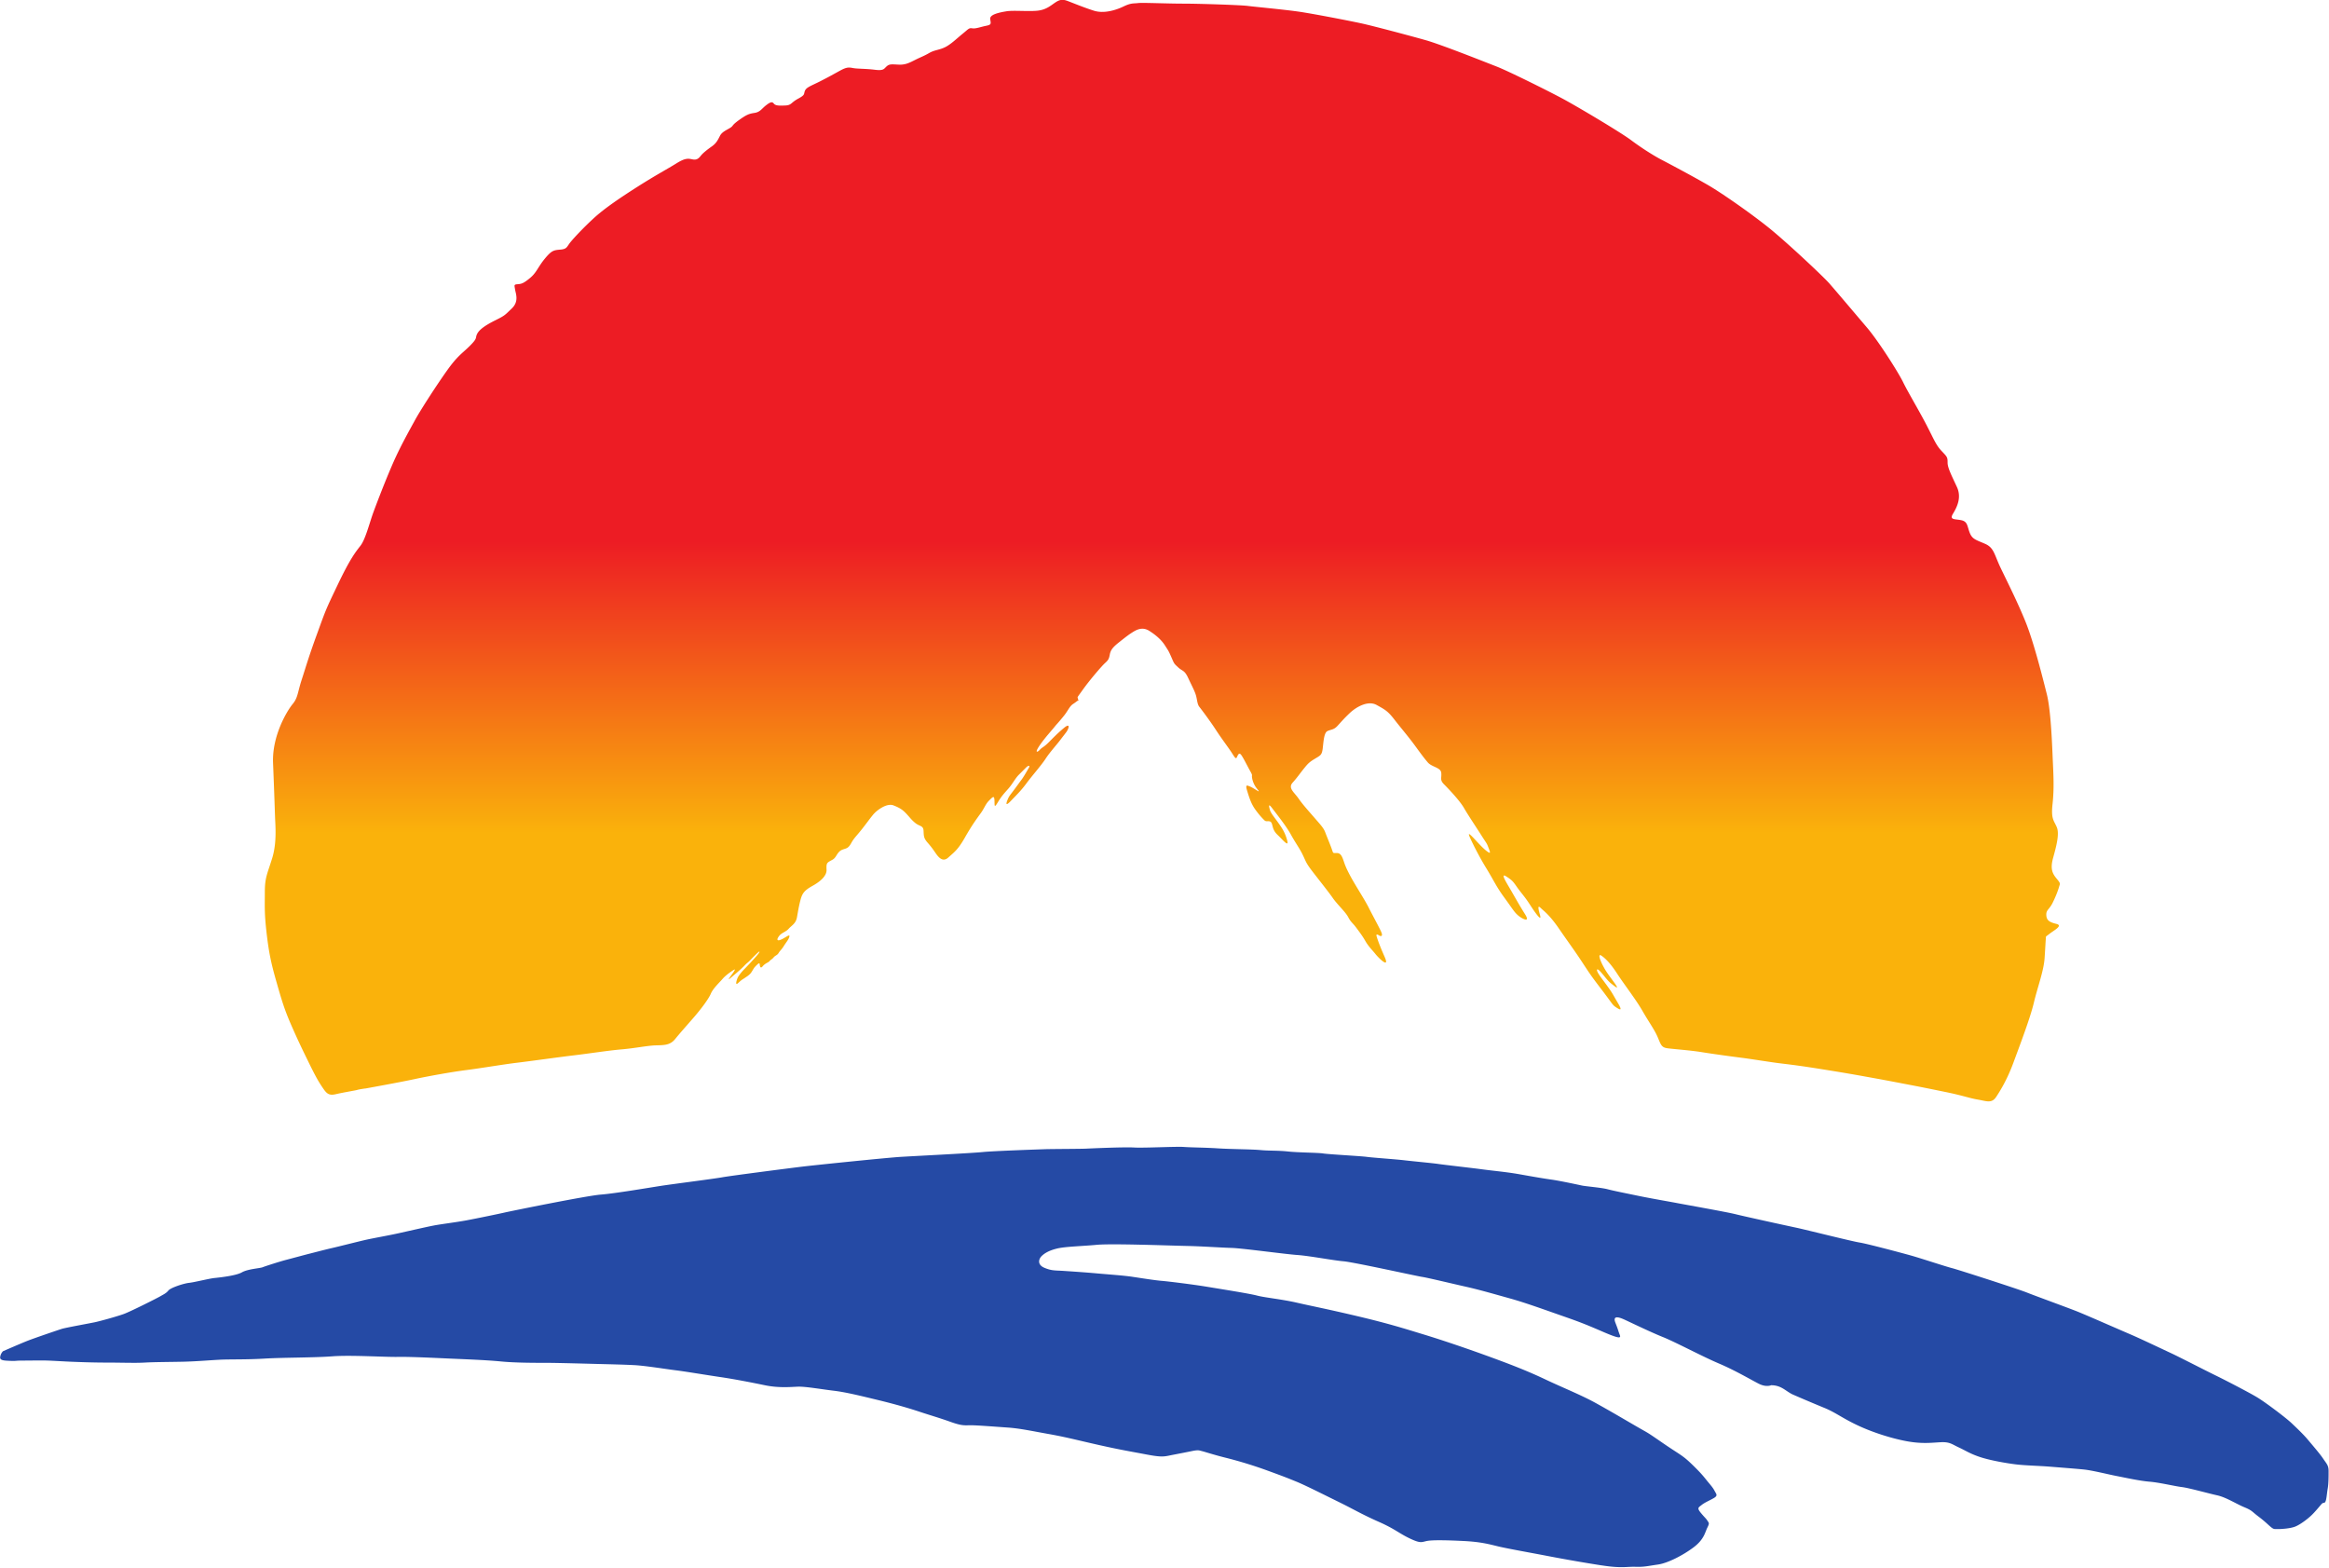 <svg xmlns="http://www.w3.org/2000/svg" width="891.437mm" height="600mm" viewBox="0 0 891.437 600"><defs><linearGradient id="a" x1="266.771" x2="266.771" y1="741.544" y2="575.293" gradientTransform="matrix(1.45 0 0 -1.45 -263.887 1191.713)" gradientUnits="userSpaceOnUse" spreadMethod="pad"><stop offset="0" style="stop-opacity:1;stop-color:#ed1c24"/><stop offset="0.347" style="stop-opacity:1;stop-color:#ed1c24"/><stop offset="0.489" style="stop-opacity:1;stop-color:#ed1c24"/><stop offset="0.747" style="stop-opacity:1;stop-color:#fab20b"/><stop offset="1" style="stop-opacity:1;stop-color:#fab20b"/></linearGradient></defs><path d="M-123.878 406.832s3.868-1.69 5.257-2.233c1.39-.546 6.526-2.3 7.312-2.54.785-.24 5.797-1.146 6.947-1.389 1.15-.24 4.654-1.207 6.165-1.75 1.51-.546 7.25-3.444 7.854-3.805.604-.364 1.208-.606 1.69-1.213.485-.6 3.264-1.508 4.411-1.63 1.15-.124 4.232-.906 5.379-1.028 1.147-.118 4.593-.482 5.861-1.207 1.268-.725 3.805-.847 4.411-1.086.604-.246 3.623-1.21 5.012-1.575 1.393-.36 3.81-1.022 5.018-1.326 1.208-.303 3.261-.846 4.59-1.15 1.332-.3 5.622-1.389 7.193-1.75 1.572-.364 5.015-.965 7.187-1.45 2.179-.485 5.862-1.329 7.433-1.632 1.572-.304 4.593-.668 6.887-1.086 2.296-.425 7.25-1.454 8.28-1.696 1.028-.24 17.34-3.565 20.42-3.808 3.082-.24 10.515-1.507 12.872-1.868 2.354-.364 11.358-1.511 12.99-1.815 1.633-.303 13.777-1.872 16.738-2.233 2.958-.364 18.306-1.935 21.267-2.117 2.96-.182 15.045-.783 17.462-1.026 2.415-.242 11.541-.546 13.17-.606 1.632-.058 7.676-.058 8.883-.122 1.21-.06 8.097-.364 10.212-.242 2.114.124 9.004-.237 10.573-.122 1.571.122 4.532.122 7.311.304s7.13.182 9.065.364c1.933.182 3.565.06 5.858.303 2.3.24 6.408.24 7.494.422 1.089.179 7.976.543 9.304.725 1.33.182 5.922.485 7.976.725 2.054.24 6.04.604 7.25.786 1.208.182 7.13.846 9.366 1.147 2.236.303 5.076.546 7.794 1.025 2.718.485 5.136.91 6.89 1.153 1.75.24 5.68 1.086 6.525 1.268.844.182 4.048.422 5.437.783 1.39.364 3.868.85 6.465 1.39 2.597.545 6.83 1.27 8.4 1.57 1.57.304 10.452 1.876 12.385 2.355 1.932.485 11.058 2.482 13.05 2.9 1.994.425 11.845 2.907 13.413 3.143 1.572.243 9.065 2.24 10.998 2.782 1.932.543 7.43 2.357 8.64 2.658 1.21.3 14.138 4.469 15.949 5.197 1.814.725 8.643 3.203 10.76 4.047 2.112.846 9.245 3.99 11.238 4.836 1.993.843 7.068 3.264 8.758 4.047 1.693.785 7.554 3.807 9.43 4.714 1.868.904 7.25 3.683 8.937 4.715 1.699 1.022 6.043 4.29 7.25 5.436 1.214 1.147 2.604 2.473 3.508 3.562.907 1.086 2.539 2.96 3.264 4.05.725 1.09 1.147 1.386 1.147 2.6 0 1.207 0 2.718-.182 3.744-.182 1.025-.243 2.293-.486 2.779-.236.485-.418.06-.843.546-.425.482-1.39 1.693-2.236 2.475-.843.786-2.293 1.875-3.322 2.294-1.028.425-2.9.546-3.683.546-.789 0-.91.06-1.45-.364-.546-.419-1.268-1.208-2.718-2.294-1.457-1.086-1.275-1.268-3.025-1.993-1.754-.725-3.868-2.114-5.8-2.54-1.936-.424-5.983-1.57-7.491-1.753-1.514-.179-4.715-.964-6.887-1.146-2.178-.182-5.136-.847-7.014-1.208-1.872-.364-5.194-1.207-7.008-1.39-1.814-.181-5.018-.424-7.25-.606-2.237-.18-5.198-.24-7.19-.482-1.994-.24-5.501-.844-7.673-1.572-2.176-.725-3.083-1.39-4.533-2.054-1.45-.664-1.872-1.207-3.926-1.089-2.056.121-4.05.361-7.25-.24-3.2-.603-7.193-1.871-10.394-3.385-3.204-1.508-4.654-2.718-7.008-3.683-2.357-.965-5.2-2.178-6.708-2.84-1.51-.664-2.418-1.996-4.65-1.996 0 0-1.03.485-2.6-.3-1.57-.786-5.015-2.843-8.58-4.348-3.565-1.517-9.183-4.532-11.905-5.622-2.718-1.086-7.55-3.443-8.397-3.807-.847-.364-2.358-.904-1.69.786.664 1.69.543 1.571.843 2.357.303.783.607 1.329-3.443-.422-4.047-1.753-5.194-2.175-9.001-3.507-3.808-1.328-7.612-2.718-10.876-3.625-3.262-.904-6.344-1.808-9.305-2.476-2.961-.664-8.219-1.935-9.426-2.114-1.208-.182-14.562-3.143-16.738-3.322-2.175-.182-7.187-1.15-9.787-1.335-2.596-.179-11.783-1.447-14.019-1.508-2.236-.06-6.404-.36-9.608-.422-3.2-.063-15.888-.546-19.091-.242-3.204.303-6.708.364-8.459.789-1.753.418-2.72 1.025-3.325 1.629-.603.603-.967 1.814.604 2.475 1.572.665 2.297.543 4.108.665 1.814.121 4.593.303 7.254.546 2.657.24 5.497.421 7.493.725 1.993.3 4.65.725 6.101.846 1.45.119 6.83.783 9.73 1.268 2.897.48 9.058 1.45 10.63 1.872 1.571.422 5.318.786 8.461 1.511 3.143.725 6.101 1.268 12.99 2.897 6.887 1.633 10.03 2.661 14.017 3.871 3.99 1.208 9.669 3.143 14.44 4.894 4.776 1.75 7.977 3.022 11.541 4.711 3.565 1.693 7.676 3.325 10.816 5.079 3.143 1.747 4.775 2.718 8.097 4.648 3.322 1.935 2.115 1.086 5.98 3.747 3.87 2.66 4.171 2.539 6.407 4.714 2.236 2.175 2.476 2.66 3.443 3.807.968 1.147 1.029 1.33 1.332 1.872.3.543.6.847-.182 1.332-.786.48-1.993.965-2.66 1.508-.665.543-1.087.607-.122 1.753.97 1.147.97 1.026 1.332 1.569.36.546.482.546 0 1.51-.486.969-.668 2.482-2.9 4.172-2.236 1.69-5.5 3.383-7.615 3.686-2.118.3-2.9.543-4.776.483-1.871-.064-2.957.36-7.187-.3a335.293 335.293 0 0 1-11.48-1.997c-3.446-.667-8.582-1.572-10.575-2.05-1.993-.486-3.744-.972-7.372-1.154-3.626-.182-6.705-.24-7.855 0-1.147.243-1.326.546-3.625-.546-2.294-1.086-3.083-1.99-6.644-3.561-3.565-1.572-5.558-2.78-8.28-4.108-2.718-1.329-7.25-3.626-9.183-4.411-1.932-.786-2.175-.904-5.982-2.294a89.5 89.5 0 0 0-9.244-2.843c-2.415-.603-4.411-1.265-4.955-1.389-.543-.122-.664-.3-2.114 0-1.45.3-2.115.422-3.986.786-1.875.364-2.179.607-5.683-.06-3.504-.668-5.436-.966-10.03-1.994-4.593-1.029-7.008-1.69-10.754-2.357-3.747-.665-6.162-1.208-8.823-1.39-2.657-.182-6.465-.485-7.793-.485-1.33 0-1.812.182-4.35-.725-2.537-.907-4.29-1.387-6.463-2.112-2.178-.725-5.018-1.574-9.004-2.54-3.99-.967-6.95-1.689-9.487-1.99-2.539-.302-5.982-.91-7.55-.849-1.572.06-4.112.304-7.012-.303-2.9-.6-6.647-1.329-9.547-1.75-2.898-.425-7.551-1.211-9.548-1.448-1.993-.246-6.404-.97-8.758-1.089-2.357-.124-5.318-.182-7.676-.246-2.354-.057-8.637-.24-11.055-.24-2.418 0-6.708 0-9.726-.303-3.025-.3-8.037-.482-10.758-.604-2.718-.121-8.64-.418-11.176-.36-2.54.057-9.97-.422-13.895-.125-3.929.303-10.455.246-14.444.485-3.986.243-7.312.122-9.605.243-2.297.121-5.076.364-7.858.425-2.779.06-5.98.06-8.094.182-2.114.118-4.833 0-8.036 0-3.204 0-6.044-.122-7.615-.182-1.572-.064-3.261-.182-4.894-.243-1.632-.06-3.322 0-5.254 0-1.936 0-1.453.122-2.782.06-1.329-.06-2.297-.06-2.175-.846.121-.785.603-1.21.603-1.21z" style="fill:#254aa5;fill-opacity:1;fill-rule:nonzero;stroke:none;stroke-width:3.107" transform="translate(223.767 -213.933) scale(1.797)"/><path d="M-46.72 350.886s7.372-1.33 10.454-1.997c3.083-.664 8.155-1.571 11.056-1.932 2.9-.364 7.857-1.21 10.879-1.572 3.018-.364 9.001-1.207 12.083-1.571 3.083-.364 7.312-1.029 10.151-1.268 2.84-.243 5.376-.789 7.187-.85 1.815-.054 3.083 0 4.172-1.325 1.086-1.332 2.172-2.54 3.804-4.415 1.636-1.868 3.325-4.107 3.808-5.254.485-1.147 1.814-2.354 2.539-3.2.725-.847 2.154-1.776 2.436-1.933.282-.164.161.158-.443.964-.604.807-1.007 1.411-.36.844.642-.561 2.092-1.73 2.9-2.573.803-.85.725-.607 1.45-1.374.725-.762 1.529-1.526 1.69-1.647.16-.122.403-.125-.483.885a66.456 66.456 0 0 1-2.497 2.697c-.606.604-1.329 1.49-1.532 1.975-.2.486-.604 1.772.161 1.047.765-.725.968-.767 1.371-1.047.4-.285 1.005-.603 1.411-1.21.4-.604.482-.883.965-1.368.485-.486.764-.725.807-.364.04.364.118 1.089.643.443.525-.644 1.247-.804 1.45-1.086.203-.28.564-.4.886-.807.322-.4.768-.443 1.047-.923.282-.485.606-.685 1.089-1.45.482-.77.886-1.25 1.046-1.614.161-.36.443-.968-.36-.485-.808.485-1.13.685-1.572.807-.443.121-.686-.08-.122-.844.565-.764 1.45-.889 2.054-1.571.604-.686 1.53-1.09 1.772-2.418.243-1.326.382-2.297.746-3.686.361-1.39.786-2.054 2.537-3.022 1.753-.968 3.079-2.175 3.021-3.443-.06-1.268.06-1.45.665-1.811.603-.364.907-.364 1.39-1.153.482-.783.785-1.147 1.51-1.387.725-.242 1.086-.242 1.693-1.331.604-1.087.965-1.33 2.172-2.837 1.21-1.514 1.632-2.175 2.479-3.204.846-1.028 2.96-2.536 4.353-1.993 1.387.543 1.99.965 2.776 1.814.789.844 1.09 1.326 1.936 1.99.846.668 1.629.486 1.69 1.572.06 1.09 0 1.574.846 2.54.846.967 1.089 1.328 1.632 2.114.543.786 1.51 2.236 2.78 1.086 1.267-1.147 2.053-1.63 3.564-4.29 1.51-2.658 2.597-4.108 3.385-5.194.783-1.089.965-1.875 1.751-2.66.786-.786 1.09-1.147 1.147-.058.06 1.086-.119 1.811.725.418.846-1.386 1.332-1.868 2.236-2.897.907-1.028 1.45-2.175 2.236-2.96.785-.787 1.15-1.148 1.571-1.572.422-.422.904-.483.543.124-.364.6-1.025 1.808-1.571 2.536-.543.722-.965 1.329-1.69 2.297-.725.965-.907 1.144-1.15 1.69-.243.543-.843 1.993.546.543 1.387-1.45 2.172-2.176 3.383-3.808 1.207-1.629 3.14-3.804 4.047-5.194.907-1.39 2.236-2.84 3.022-3.865.785-1.031.843-1.092 1.389-1.814.543-.725.965-2.114-.482-.907-1.45 1.21-2.24 2.054-3.265 3.082-1.028 1.029-1.39 1.029-1.872 1.569-.485.546-1.207.789-.06-.904s2.597-3.204 3.443-4.29c0 0 1.004-1.104 1.814-2.133.813-1.028 1.138-1.947 1.897-2.436.758-.485.888-.719 1.119-.719.234 0-.058.058-.115-.403-.058-.468-.346.057 1.101-1.972 1.45-2.033 3.947-4.933 4.642-5.57.697-.637.87-.868 1.043-1.796.173-.932.525-1.511 1.915-2.616 1.392-1.098 1.972-1.565 2.785-2.087.813-.519 2.148-1.39 3.713-.403 1.562.986 2.667 2.03 3.364 3.134.695 1.1.695.983 1.332 2.436.637 1.45.522 1.332 1.45 2.2.929.873 1.335.521 2.148 2.266.81 1.738 1.332 2.666 1.623 3.595.292.928.292 1.972.753 2.551.464.58 2.381 3.134 3.537 4.93 1.162 1.796 2.67 3.77 3.307 4.757.64.989.928 1.565 1.162 1.044.234-.522.464-1.099.928-.462.465.637 1.284 2.315 1.893 3.404.613 1.086.295.722.407 1.45.115.722.434 1.472.84 2.04.41.563.953 1.11.25.679-.702-.431-1.248-.77-1.587-.886-.34-.11-1.02-.619-.598.77.425 1.393.846 2.843 1.753 4.111.908 1.268 1.572 1.933 1.933 2.294.364.36.604.185 1.028.246.422.057.543.24.725.964.183.722.365 1.268 1.208 2.051.846.789 2.36 2.664 1.935 1.09-.421-1.57-.967-2.473-1.874-3.744-.904-1.269-1.633-2.115-1.812-2.782-.182-.662-.424-1.569.483-.365.907 1.214 2.964 3.75 3.99 5.622 1.025 1.872 1.81 2.843 2.535 4.348.726 1.516.665 1.695 2.057 3.51 1.387 1.81 3.38 4.286 4.348 5.676.968 1.392 2.657 2.9 3.264 4.047.604 1.153.907 1.153 1.75 2.3.847 1.146 1.272 1.692 1.933 2.84.668 1.146 1.393 1.813 2.118 2.717.725.908 3.14 3.265 1.932.547-1.207-2.719-1.571-3.932-1.693-4.35-.121-.426.122-.426.486-.183.36.24 1.028.364.422-.904-.604-1.271-1.936-3.69-2.597-5.018-.668-1.329-1.936-3.325-2.9-4.954-.968-1.632-1.812-3.204-2.237-4.414-.424-1.205-.664-2.233-1.632-2.233-.964 0-.722.121-1.147-1.029-.424-1.15-.967-2.418-1.328-3.382-.364-.968-1.09-1.693-2.176-2.961-1.089-1.268-2.539-2.84-3.504-4.23-.967-1.389-2.296-2.232-1.27-3.385 1.028-1.147 1.631-2.05 2.417-3.019.786-.968 1.09-1.332 2.297-2.054 1.207-.728 1.51-.785 1.693-2.178.179-1.386.24-3.38 1.025-3.744.786-.36 1.329-.24 2.115-1.086.785-.846 1.268-1.45 2.597-2.718 1.331-1.268 3.868-2.782 5.74-1.753 1.874 1.028 2.417 1.328 3.868 3.203 1.45 1.872 2.84 3.444 4.471 5.68 1.63 2.232 1.693 2.293 2.537 3.318.846 1.029 2.782 1.093 2.9 2.24.121 1.146-.361 1.51.604 2.475.967.968 3.325 3.443 4.229 5.015.907 1.571 2.539 3.99 3.689 5.8 1.147 1.812 1.147 1.63 1.508 2.597.364.968.664 1.572-.361.786-1.029-.786-2.418-2.415-3.022-3.022-.604-.6-1.029-.964-.543.122.482 1.089 1.872 3.926 3.504 6.586s2.054 3.808 3.868 6.286c1.811 2.476 2.054 3.019 2.9 3.747.844.722 2.719 1.69 1.447-.303-1.268-1.994-2.414-4.108-3.382-5.74-.965-1.633-1.754-3.019-.543-2.236 1.207.785 1.392 1.025 2.236 2.236.846 1.21 1.629 1.993 2.718 3.683 1.086 1.695 2.66 3.931 2.175 2.239-.482-1.693-.422-2.054.18-1.45.606.603 1.813 1.389 3.807 4.29 1.993 2.9 3.264 4.592 4.896 7.068 1.63 2.475 1.872 2.9 4.23 5.98 2.356 3.082 2.293 3.26 3.018 3.746.728.486 1.632 1.086.485-.843-1.147-1.936-1.089-1.996-2.175-3.507-1.086-1.508-1.514-1.993-1.993-2.78-.486-.785-.422-1.328.421-.424.847.91 1.45 1.875 2.297 2.54.846.664 1.933 1.57.664-.18-1.268-1.753-1.692-2.238-2.418-3.628-.725-1.386-1.086-2.658-.3-2.111.786.543 1.872 1.571 3.322 3.804 1.45 2.236 3.99 5.497 5.379 7.915 1.386 2.418 2.597 4.05 3.261 5.619.665 1.571.786 2.175 1.994 2.357 1.21.182 4.835.425 7.432.846 2.6.422 7.13 1.029 8.583 1.21 1.447.18 4.833.723 7.005 1.026 2.175.303 3.868.422 9.183 1.268 5.318.847 7.375 1.208 10.394 1.754 3.022.543 3.986.722 8.097 1.51 4.111.786 4.651.908 8.52 1.694 3.867.782 5.135 1.328 6.95 1.629 1.81.3 2.957.907 3.925-.543.968-1.45 2.418-3.868 3.686-7.312 1.268-3.446 3.562-9.429 4.35-12.748.786-3.325 2.112-6.765 2.294-9.55.182-2.776.182-3.076.246-3.926.058-.843-.124-.482.783-1.207.907-.725 2.96-1.754 1.51-2.118-1.45-.36-2.117-.722-2.175-1.869-.06-1.146.607-1.146 1.33-2.597.724-1.45 1.207-2.779 1.389-3.446.182-.664.424-.607-.483-1.693s-1.453-2.054-.786-4.469c.665-2.42 1.39-5.075.786-6.525-.607-1.45-1.268-1.693-.907-4.958.364-3.26.182-6.4.06-9.062-.12-2.657-.363-10.633-1.267-14.258-.908-3.623-2.782-11.058-4.472-15.288-1.693-4.229-3.99-8.761-5.376-11.66-1.39-2.9-1.39-4.288-3.325-5.135-1.933-.848-2.718-.967-3.261-2.355-.547-1.391-.422-2.358-1.754-2.661-1.329-.302-2.658 0-1.811-1.39.846-1.389 1.872-3.443.846-5.677-1.028-2.236-1.996-4.052-1.996-5.2 0-1.147-.06-1.208-1.268-2.476-1.208-1.27-1.632-2.477-3.261-5.62-1.633-3.141-3.926-6.947-4.955-9.063-1.028-2.115-5.257-8.759-7.675-11.598-2.418-2.842-6.708-7.916-8.037-9.426-1.328-1.513-9.062-8.762-12.808-11.784-3.744-3.021-9.97-7.37-12.87-9.063-2.9-1.693-8.218-4.531-9.969-5.438-1.753-.906-4.41-2.597-6.586-4.23-2.175-1.63-11.298-7.068-14.56-8.822-3.264-1.75-11.543-5.86-14.018-6.827-2.479-.968-11.905-4.713-15.109-5.62-3.2-.906-11.358-3.08-13.894-3.624-2.54-.543-9.67-1.933-12.87-2.417-3.2-.483-9.85-1.087-11.18-1.268-1.328-.182-10.15-.485-13.715-.485-3.565 0-8.701-.241-9.666-.12-.967.12-1.45-.062-3.082.725-1.632.786-4.168 1.569-6.283.907-2.115-.666-4.593-1.693-5.56-2.055-.966-.363-1.57-.423-2.598.24-1.028.665-1.993 1.633-3.986 1.815-1.997.18-5.076-.121-6.526.12-1.45.241-3.565.664-3.443 1.63.118.968.36 1.21-.847 1.452-1.21.24-2.236.665-2.96.543-.726-.121-.786.12-2.055 1.147-1.268 1.029-2.539 2.295-3.807 2.9-1.268.606-2.175.545-3.322 1.21-1.15.664-1.75.846-2.961 1.45-1.207.603-2.054 1.089-3.504 1.027-1.45-.061-1.993-.181-2.6.364-.604.543-.604.966-2.54.725-1.932-.245-3.743-.182-4.65-.364-.907-.18-1.39-.18-2.718.544-1.33.725-2.597 1.45-4.411 2.356-1.815.907-2.78 1.21-3.083 1.935-.303.722.122.847-1.45 1.69-1.571.847-1.39 1.391-2.718 1.45-1.329.061-2.115.061-2.476-.421-.364-.483-.846-.243-1.693.421-.846.665-1.21 1.39-2.357 1.573-1.147.18-1.63.302-3.322 1.51-1.693 1.209-1.15 1.209-1.932 1.693-.786.482-1.693.845-2.118 1.63-.422.785-.722 1.572-1.75 2.297-1.029.725-1.933 1.45-2.358 1.993-.421.543-.846.966-1.75.786-.907-.182-1.514-.363-3.447.845-1.932 1.207-4.35 2.478-8.158 4.895-3.804 2.416-7.187 4.713-9.362 6.706-2.178 1.993-4.168 4.108-5.015 5.135-.846 1.028-.725 1.51-2.175 1.632-1.45.121-1.875.182-3.325 1.934-1.45 1.752-1.75 2.96-3.14 4.108-1.39 1.15-1.814 1.268-2.66 1.331-.844.058-.665.24-.544 1.087.122.846.908 2.537-.664 4.048-1.568 1.51-1.45 1.51-3.625 2.597-2.176 1.088-3.383 1.995-3.808 2.902-.425.905.182.784-1.51 2.477-1.69 1.69-2.598 2.054-4.955 5.377-2.354 3.322-5.618 8.396-6.708 10.393-1.086 1.993-3.079 5.497-4.65 9.062-1.572 3.566-3.383 8.279-4.23 10.574-.846 2.296-1.692 5.8-2.778 7.19-1.09 1.39-2.236 2.84-4.833 8.28-2.6 5.436-2.479 5.193-4.35 10.33-1.876 5.135-2.419 7.129-3.326 9.908-.907 2.782-.785 3.807-1.932 5.196-1.15 1.39-4.411 6.705-4.172 12.566.243 5.865.361 9.73.425 11.483.06 1.75.422 5.437-.604 8.759-1.028 3.325-1.571 4.11-1.571 7.19 0 3.082-.122 4.411.36 8.64.486 4.23.969 6.526 2.058 10.333 1.086 3.805 1.69 5.922 3.14 9.244 1.45 3.325 2.418 5.318 3.928 8.4 1.511 3.083 2.115 4.048 2.9 5.195.787 1.15 1.269 1.632 2.78 1.268 1.51-.361 4.171-.783 4.532-.904.361-.122 1.69-.3 1.69-.3z" style="fill:url(#a);fill-opacity:1;fill-rule:nonzero;stroke:none;stroke-width:3.107" transform="translate(223.767 -213.933) scale(1.797)"/></svg>